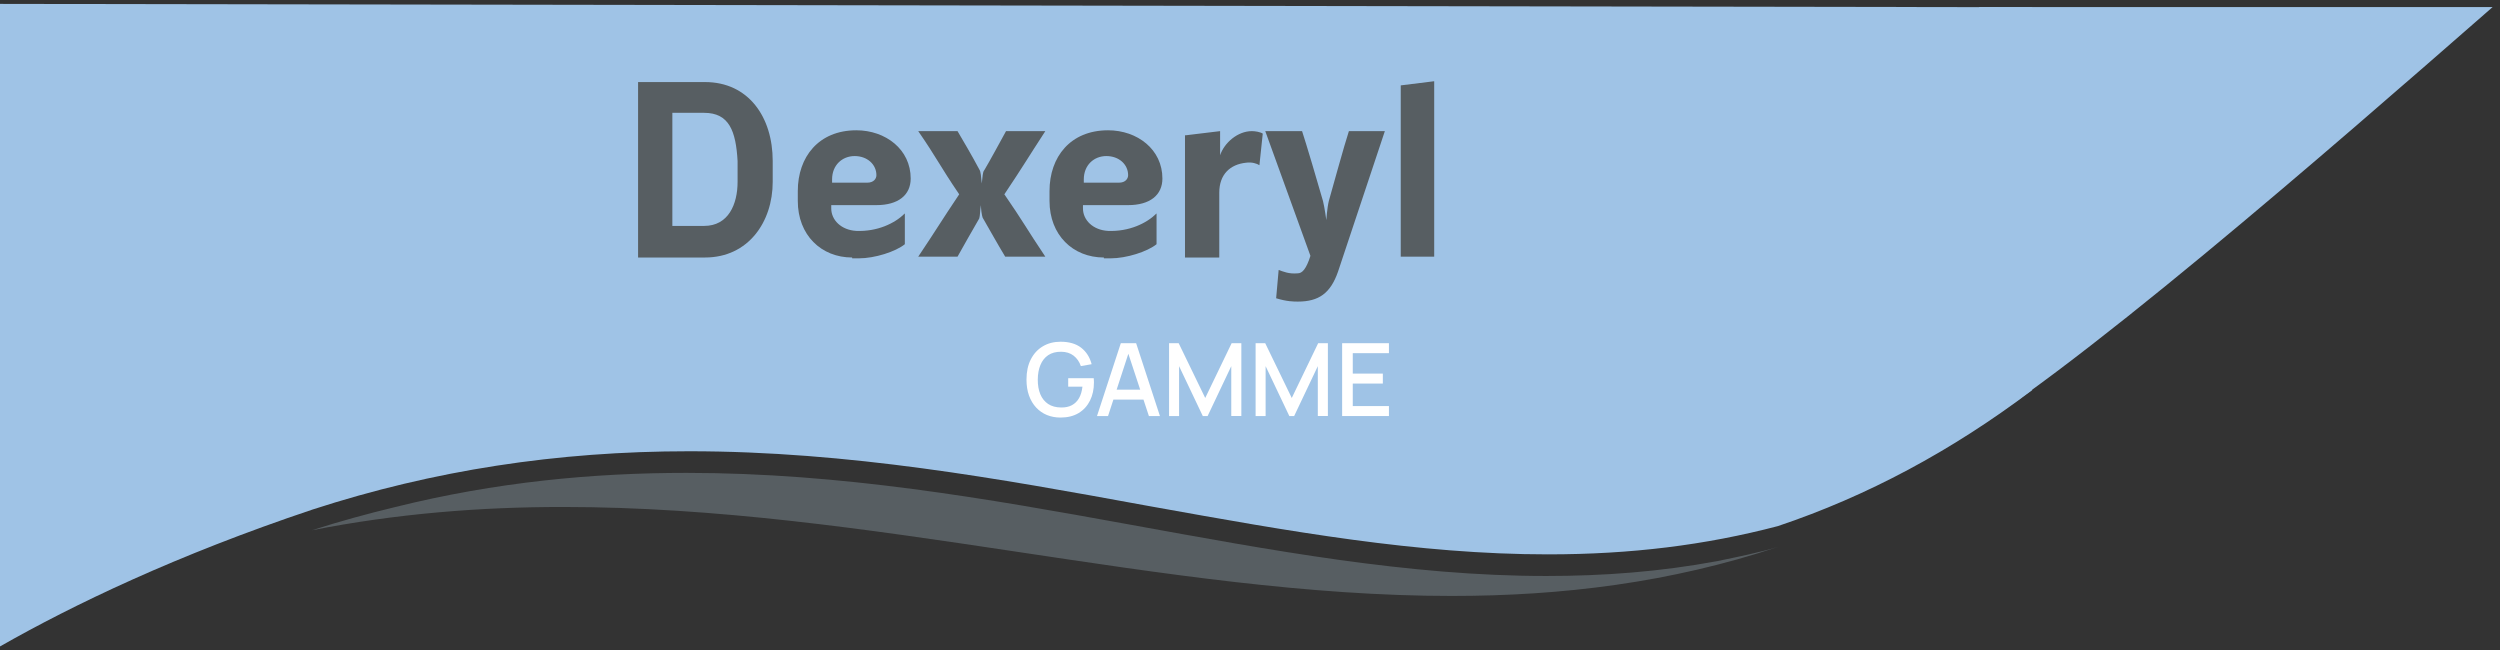 <svg width="296" height="77" viewBox="0 0 296 77" fill="none" xmlns="http://www.w3.org/2000/svg">
<rect x="0" y="0" width="296" height="77" fill="#333333" stroke="none"/>
<path d="M135.55 59.828C118.322 56.678 100.499 53.429 81.588 53.429C65.943 53.429 51.289 55.693 37.031 60.321C20.887 65.724 8.626 71.625 0 76.539V0.461L240.604 0.855V46.196C231.047 53.41 221.048 58.751 210.504 62.29C201.889 64.554 193.077 65.637 183.275 65.637C167.861 65.637 152.637 62.9 136.58 60.014L135.55 59.828Z" fill="#9FC3E6"/>
<path d="M203.375 66.425C196.543 67.705 189.81 68.197 183.077 68.197C150.402 68.197 117.926 55.989 81.29 55.989C70.201 55.989 58.715 57.072 46.834 60.025C43.566 60.813 40.299 61.699 36.932 62.782C46.933 60.813 56.834 60.025 66.636 60.025C102.975 60.025 137.926 70.56 171.888 70.56C184.958 70.56 197.83 68.985 210.504 64.751C208.226 65.44 205.751 65.933 203.375 66.425Z" fill="#575E62"/>
<path d="M125.565 49.439C124.983 49.439 124.447 49.339 123.957 49.139C123.467 48.936 123.042 48.64 122.68 48.253C122.319 47.866 122.038 47.395 121.837 46.84C121.636 46.285 121.536 45.654 121.536 44.947C121.536 44.017 121.706 43.218 122.048 42.551C122.389 41.881 122.863 41.366 123.469 41.006C124.076 40.643 124.774 40.461 125.565 40.461C126.585 40.461 127.398 40.697 128.005 41.168C128.615 41.639 129.031 42.29 129.251 43.12L127.974 43.348C127.798 42.833 127.513 42.422 127.119 42.114C126.726 41.807 126.232 41.651 125.638 41.647C125.023 41.643 124.511 41.779 124.102 42.054C123.696 42.33 123.391 42.717 123.186 43.216C122.981 43.711 122.877 44.288 122.873 44.947C122.869 45.606 122.969 46.183 123.174 46.678C123.379 47.169 123.686 47.552 124.096 47.828C124.509 48.103 125.023 48.243 125.638 48.247C126.131 48.255 126.555 48.165 126.908 47.977C127.266 47.786 127.549 47.506 127.758 47.139C127.966 46.772 128.101 46.321 128.161 45.785H126.475V44.779H129.498C129.506 44.851 129.512 44.947 129.516 45.067C129.52 45.183 129.522 45.257 129.522 45.288C129.522 46.087 129.368 46.8 129.059 47.426C128.749 48.053 128.3 48.547 127.709 48.906C127.119 49.261 126.404 49.439 125.565 49.439Z" fill="white"/>
<path d="M129.885 49.259L132.704 40.635H134.517L137.336 49.259H136.029L133.433 41.39H133.758L131.192 49.259H129.885ZM131.349 47.313V46.139H135.878V47.313H131.349Z" fill="white"/>
<path d="M138.417 49.259V40.635H139.555L142.699 47.121L145.825 40.635H146.975V49.253H145.783V43.354L142.982 49.259H142.41L139.603 43.354V49.259H138.417Z" fill="white"/>
<path d="M148.663 49.259V40.635H149.801L152.945 47.121L156.071 40.635H157.222V49.253H156.029V43.354L153.228 49.259H152.656L149.849 43.354V49.259H148.663Z" fill="white"/>
<path d="M158.909 49.259V40.635H164.45V41.815H160.168V44.234H163.728V45.414H160.168V48.079H164.45V49.259H158.909Z" fill="white"/>
<path fill-rule="evenodd" clip-rule="evenodd" d="M83.469 9.716C88.617 9.716 91.489 13.851 91.489 19.069V21.53C91.489 26.256 88.617 30.489 83.469 30.489H75.548V9.716H83.469ZM83.37 26.748C86.241 26.748 87.33 24.189 87.33 21.53V19.069C87.132 15.525 86.34 13.359 83.37 13.359H79.607V26.748H83.37Z" fill="#575E62"/>
<path fill-rule="evenodd" clip-rule="evenodd" d="M100.895 30.489C97.232 30.489 94.459 27.831 94.459 23.795V22.613C94.459 18.577 96.935 15.426 101.39 15.426C104.856 15.426 107.826 17.691 107.826 21.136C107.826 23.105 106.341 24.287 103.767 24.287H98.42V24.681C98.42 26.059 99.608 27.241 101.39 27.339C103.866 27.437 105.945 26.453 107.133 25.271C107.133 26.945 107.133 27.733 107.133 28.914C106.044 29.8 103.569 30.588 101.687 30.588H100.895V30.489ZM98.42 21.629H102.677C103.47 21.629 103.767 21.136 103.767 20.743C103.767 19.463 102.677 18.478 101.192 18.478C99.707 18.478 98.519 19.561 98.519 21.235V21.629H98.42Z" fill="#575E62"/>
<path fill-rule="evenodd" clip-rule="evenodd" d="M119.015 30.391C118.124 28.914 117.133 27.142 116.341 25.764C116.242 25.468 116.143 24.779 116.143 24.287C116.044 24.779 116.044 25.567 115.945 25.862C115.153 27.241 113.965 29.308 113.371 30.391H108.717C110.896 27.142 111.391 26.256 113.569 23.007C111.292 19.66 110.896 18.675 108.717 15.525H113.371C114.064 16.706 115.054 18.38 115.945 20.053C116.143 20.349 116.143 20.841 116.242 21.727C116.341 20.939 116.341 20.349 116.539 20.152C117.133 19.167 118.52 16.608 119.114 15.525H123.767C121.589 18.872 121.094 19.758 118.916 23.007C121.094 26.157 121.589 27.142 123.767 30.391H119.015Z" fill="#575E62"/>
<path fill-rule="evenodd" clip-rule="evenodd" d="M130.698 30.489C127.035 30.489 124.263 27.831 124.263 23.795V22.613C124.263 18.577 126.738 15.426 131.193 15.426C134.659 15.426 137.629 17.691 137.629 21.136C137.629 23.105 136.144 24.287 133.57 24.287H128.223V24.681C128.223 26.059 129.411 27.241 131.193 27.339C133.669 27.437 135.748 26.453 136.936 25.271C136.936 26.945 136.936 27.733 136.936 28.914C135.847 29.8 133.372 30.588 131.491 30.588H130.698V30.489ZM128.223 21.629H132.481C133.273 21.629 133.57 21.136 133.57 20.743C133.57 19.463 132.481 18.478 130.995 18.478C129.51 18.478 128.322 19.561 128.322 21.235V21.629H128.223Z" fill="#575E62"/>
<path fill-rule="evenodd" clip-rule="evenodd" d="M140.402 16.017L144.461 15.525V18.38C144.956 16.903 146.541 15.525 148.224 15.525C148.62 15.525 149.214 15.623 149.511 15.82L149.115 19.561C148.818 19.364 148.224 19.167 147.531 19.266C145.649 19.463 144.362 20.644 144.362 22.81V30.489H140.303V16.017H140.402Z" fill="#575E62"/>
<path fill-rule="evenodd" clip-rule="evenodd" d="M157.333 23.795C157.531 23.105 159.214 17.001 159.709 15.525H163.967L158.422 32.163C157.531 34.723 156.145 35.708 153.67 35.708C153.175 35.708 152.382 35.708 151.095 35.314L151.392 31.966C151.986 32.163 152.58 32.459 153.67 32.36C154.165 32.36 154.66 31.868 155.155 30.293L149.808 15.525H154.165C154.561 16.706 156.145 22.023 156.64 23.795C156.838 24.582 157.036 26.059 157.036 26.059C157.036 26.059 157.135 24.582 157.333 23.795Z" fill="#575E62"/>
<path fill-rule="evenodd" clip-rule="evenodd" d="M165.848 30.391V10.11L169.809 9.617V30.391H165.848Z" fill="#575E62"/>
<path d="M234.331 0.839L228.104 40.539L230.104 53.039C243.99 45.533 276.749 16.9 294.975 0.97C295.025 0.926 295.075 0.882 295.125 0.839H234.331Z" fill="#9FC3E6"/>
</svg>
